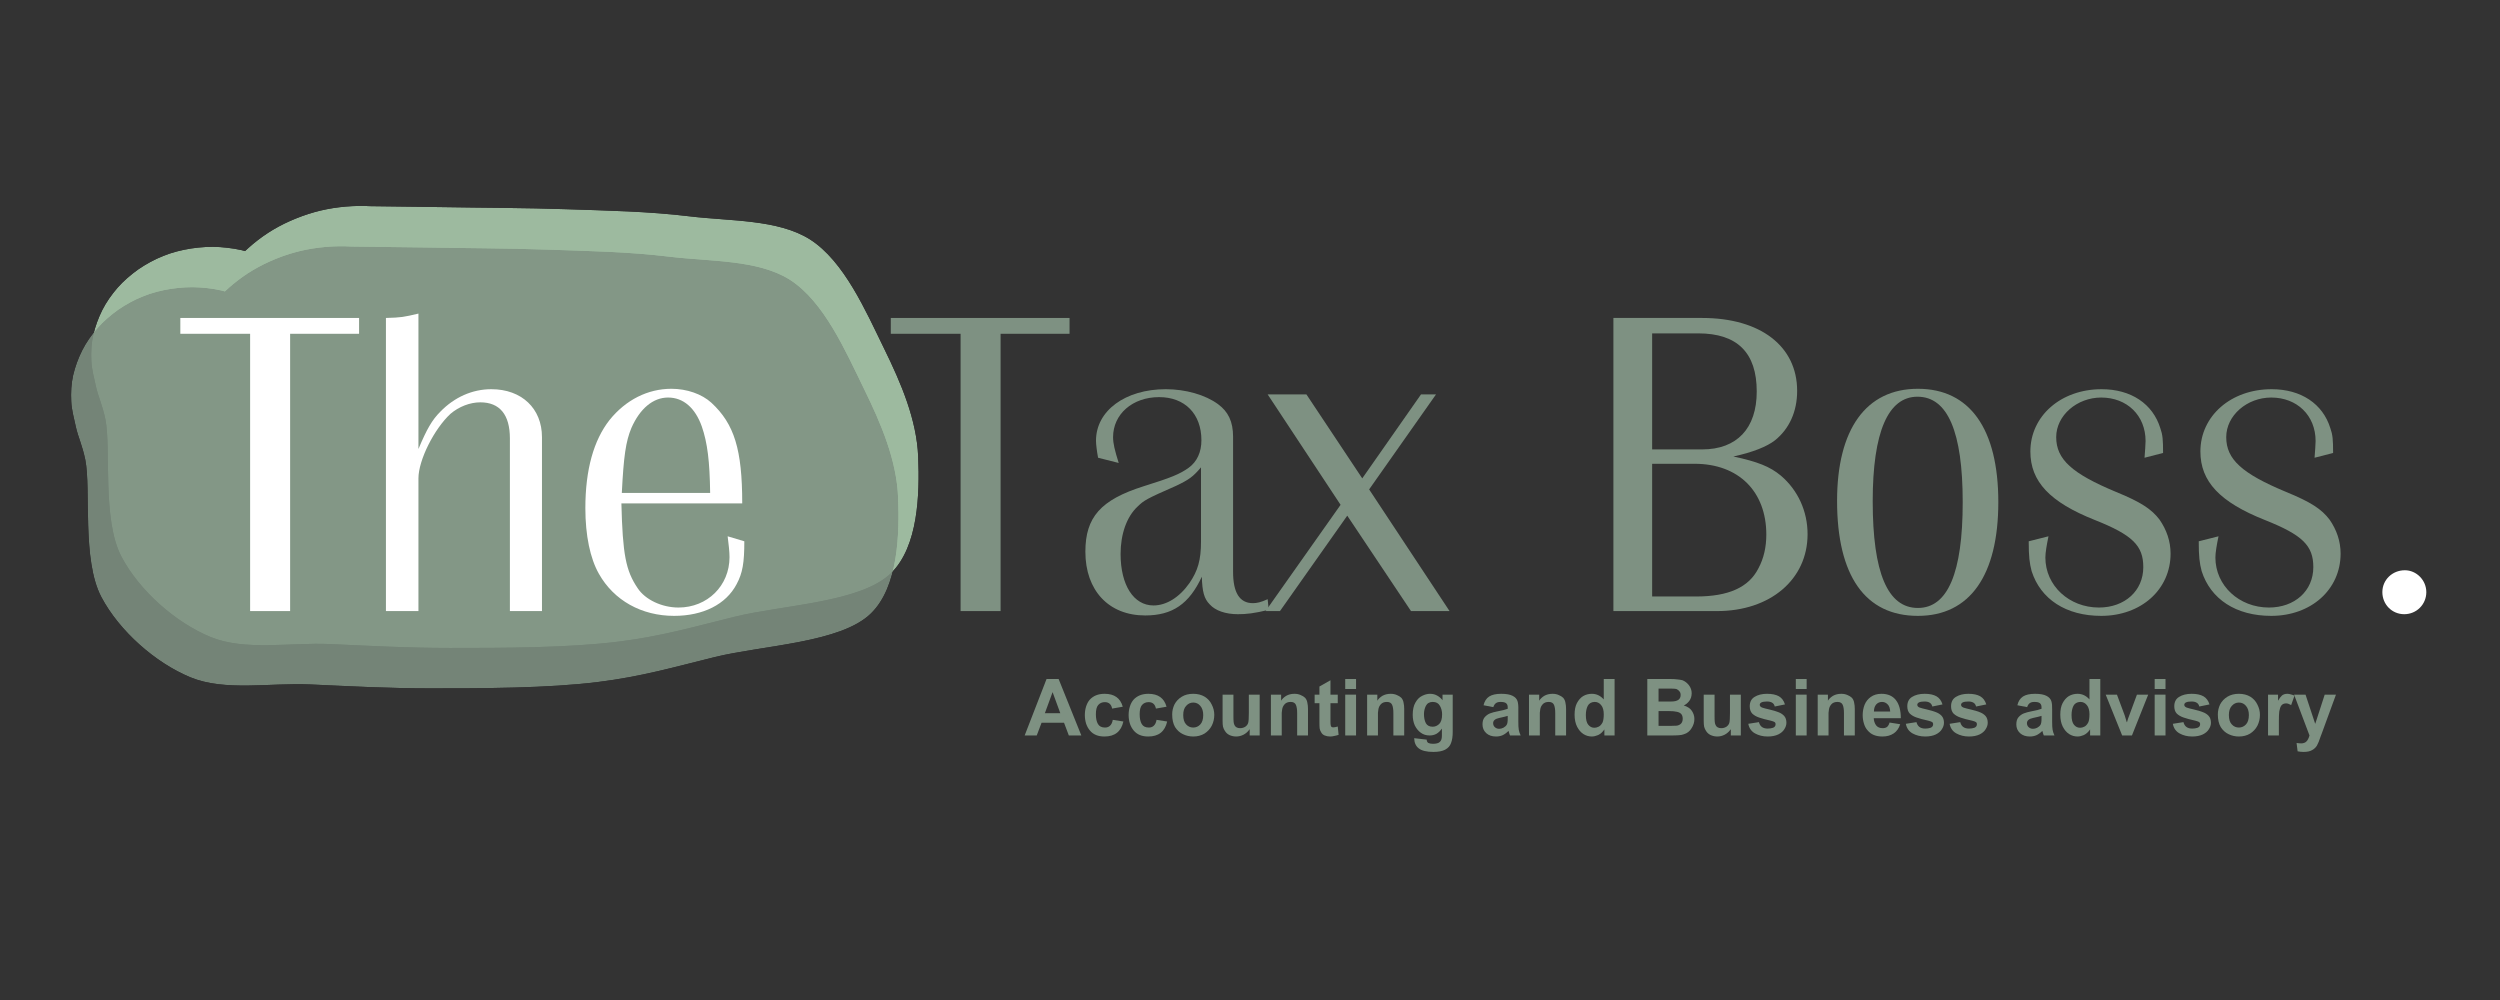 <svg xmlns="http://www.w3.org/2000/svg" xmlns:xlink="http://www.w3.org/1999/xlink" width="250" zoomAndPan="magnify" viewBox="0 0 187.5 75" height="100" preserveAspectRatio="xMidYMid meet" version="1.0"><rect x="0" y="0" width="187.5" height="75" fill="#333333" stroke="none"/><defs><filter x="0%" y="0%" width="100%" height="100%" id="7b57f5e5eb"><feColorMatrix values="0 0 0 0 1 0 0 0 0 1 0 0 0 0 1 0 0 0 1 0" color-interpolation-filters="sRGB"/></filter><g/><clipPath id="c16263f4dc"><path d="M 6.781 15.355 L 68.91 15.355 L 68.91 48.695 L 6.781 48.695 Z M 6.781 15.355 " clip-rule="nonzero"/></clipPath><clipPath id="90429eb135"><path d="M 24.512 24.316 C 25.918 28.617 27.797 34.348 26.738 34.957 C 25.684 35.57 18.848 31.191 19.113 30.34 C 19.375 29.492 25.215 30.051 28.324 29.941 C 31.551 29.836 34.953 29.891 38.152 29.652 C 41.262 29.41 44.281 28.906 47.305 28.535 C 50.266 28.164 55.871 26.945 56.074 27.449 C 56.281 27.953 51.027 30.102 48.508 31.59 C 45.867 33.152 43.52 35.727 40.645 36.629 C 37.828 37.504 33.926 36.949 31.434 37.027 C 29.703 37.082 28.469 37.188 27.062 37.082 C 25.742 37 24.453 36.867 23.25 36.496 C 22.047 36.125 20.844 35.57 19.848 34.879 C 18.82 34.188 17.879 33.285 17.176 32.332 C 16.473 31.375 15.914 30.262 15.562 29.148 C 15.211 28.031 15.066 26.812 15.125 25.672 C 15.184 24.531 15.504 23.309 15.973 22.246 C 16.441 21.188 17.148 20.125 17.969 19.25 C 18.789 18.371 19.816 17.578 20.902 16.992 C 21.988 16.41 23.277 15.93 24.512 15.691 C 25.742 15.453 27.09 15.375 28.352 15.508 C 29.613 15.641 30.934 15.957 32.078 16.438 C 33.254 16.914 34.367 17.602 35.305 18.398 C 36.215 19.195 37.035 20.176 37.621 21.188 C 38.211 22.195 38.648 23.363 38.855 24.504 C 39.059 25.645 39.059 26.863 38.855 28.004 C 38.648 29.148 38.211 30.312 37.621 31.324 C 37.035 32.332 36.215 33.312 35.277 34.109 C 34.367 34.906 33.223 35.594 32.078 36.074 C 30.934 36.551 29.613 36.867 28.352 37 C 27.09 37.133 25.742 37.055 24.512 36.816 C 23.277 36.578 21.988 36.098 20.902 35.516 C 19.816 34.934 18.789 34.137 17.969 33.262 C 17.148 32.383 16.441 31.324 15.973 30.262 C 15.504 29.199 15.184 27.98 15.125 26.84 C 15.066 25.695 15.211 24.477 15.562 23.363 C 15.914 22.246 16.473 21.133 17.176 20.176 C 17.879 19.223 18.82 18.348 19.848 17.656 C 20.844 16.965 22.047 16.383 23.25 16.012 C 24.453 15.641 27.062 15.453 27.062 15.453 C 27.062 15.453 31.051 15.508 33.34 15.535 C 36.098 15.586 39.441 15.586 42.492 15.691 C 45.574 15.797 48.652 15.852 51.703 16.223 C 54.754 16.594 58.332 16.438 60.738 17.949 C 63.32 19.594 64.934 23.336 66.312 26.148 C 67.602 28.773 68.746 31.48 68.863 34.242 C 68.98 37.082 68.863 40.98 66.84 42.973 C 64.582 45.203 58.715 45.359 55.078 46.262 C 51.969 47.031 49.59 47.723 46.395 48.121 C 42.609 48.598 37.621 48.598 33.75 48.598 C 30.496 48.598 27.738 48.438 24.746 48.305 C 21.754 48.172 18.379 48.836 15.797 47.777 C 13.156 46.688 10.457 44.301 9.109 41.75 C 7.645 38.965 8.348 33.684 7.906 31.457 C 7.672 30.34 7.379 29.785 7.203 29.016 C 7.055 28.324 6.879 27.715 6.852 27.078 C 6.82 26.414 6.852 25.75 6.996 25.113 C 7.145 24.477 7.379 23.84 7.672 23.254 C 7.965 22.672 8.375 22.09 8.816 21.582 C 9.258 21.078 9.812 20.602 10.371 20.203 C 10.957 19.805 11.574 19.461 12.25 19.195 C 12.895 18.93 13.629 18.746 14.332 18.637 C 15.035 18.531 15.797 18.48 16.5 18.531 C 17.234 18.586 17.969 18.691 18.645 18.902 C 19.316 19.09 19.992 19.383 20.609 19.727 C 21.227 20.07 21.812 20.496 22.309 20.973 C 22.809 21.449 23.277 21.98 23.629 22.539 C 24.012 23.098 24.512 24.344 24.512 24.344 " clip-rule="nonzero"/></clipPath><mask id="02a7f505fc"><g filter="url(#7b57f5e5eb)"><rect x="-18.75" width="225" fill="#000000" y="-7.5" height="90" fill-opacity="0.86"/></g></mask><clipPath id="ea6a9a635c"><path d="M 0.781 0.355 L 62.91 0.355 L 62.91 33.695 L 0.781 33.695 Z M 0.781 0.355 " clip-rule="nonzero"/></clipPath><clipPath id="87c685f1a9"><path d="M 18.512 9.316 C 19.918 13.617 21.797 19.348 20.738 19.957 C 19.684 20.57 12.848 16.191 13.113 15.34 C 13.375 14.492 19.215 15.051 22.324 14.941 C 25.551 14.836 28.953 14.891 32.152 14.652 C 35.262 14.41 38.281 13.906 41.305 13.535 C 44.266 13.164 49.871 11.945 50.074 12.449 C 50.281 12.953 45.027 15.102 42.508 16.59 C 39.867 18.152 37.52 20.727 34.645 21.629 C 31.828 22.504 27.926 21.949 25.434 22.027 C 23.703 22.082 22.469 22.188 21.062 22.082 C 19.742 22 18.453 21.867 17.25 21.496 C 16.047 21.125 14.844 20.57 13.848 19.879 C 12.82 19.188 11.879 18.285 11.176 17.332 C 10.473 16.375 9.914 15.262 9.562 14.148 C 9.211 13.031 9.066 11.812 9.125 10.672 C 9.184 9.531 9.504 8.309 9.973 7.246 C 10.441 6.188 11.148 5.125 11.969 4.25 C 12.789 3.371 13.816 2.578 14.902 1.992 C 15.988 1.41 17.277 0.93 18.512 0.691 C 19.742 0.453 21.09 0.375 22.352 0.508 C 23.613 0.641 24.934 0.957 26.078 1.438 C 27.254 1.914 28.367 2.602 29.305 3.398 C 30.215 4.195 31.035 5.176 31.621 6.188 C 32.211 7.195 32.648 8.363 32.855 9.504 C 33.059 10.645 33.059 11.863 32.855 13.004 C 32.648 14.148 32.211 15.312 31.621 16.324 C 31.035 17.332 30.215 18.312 29.277 19.109 C 28.367 19.906 27.223 20.594 26.078 21.074 C 24.934 21.551 23.613 21.867 22.352 22 C 21.09 22.133 19.742 22.055 18.512 21.816 C 17.277 21.578 15.988 21.098 14.902 20.516 C 13.816 19.934 12.789 19.137 11.969 18.262 C 11.148 17.383 10.441 16.324 9.973 15.262 C 9.504 14.199 9.184 12.98 9.125 11.84 C 9.066 10.695 9.211 9.477 9.562 8.363 C 9.914 7.246 10.473 6.133 11.176 5.176 C 11.879 4.223 12.82 3.348 13.848 2.656 C 14.844 1.965 16.047 1.383 17.25 1.012 C 18.453 0.641 21.062 0.453 21.062 0.453 C 21.062 0.453 25.051 0.508 27.34 0.535 C 30.098 0.586 33.441 0.586 36.492 0.691 C 39.574 0.797 42.652 0.852 45.703 1.223 C 48.754 1.594 52.332 1.438 54.738 2.949 C 57.32 4.594 58.934 8.336 60.312 11.148 C 61.602 13.773 62.746 16.48 62.863 19.242 C 62.98 22.082 62.863 25.98 60.84 27.973 C 58.582 30.203 52.715 30.359 49.078 31.262 C 45.969 32.031 43.59 32.723 40.395 33.121 C 36.609 33.598 31.621 33.598 27.75 33.598 C 24.496 33.598 21.738 33.438 18.746 33.305 C 15.754 33.172 12.379 33.836 9.797 32.777 C 7.156 31.688 4.457 29.301 3.109 26.75 C 1.645 23.965 2.348 18.684 1.906 16.457 C 1.672 15.34 1.379 14.785 1.203 14.016 C 1.055 13.324 0.879 12.715 0.852 12.078 C 0.82 11.414 0.852 10.75 0.996 10.113 C 1.145 9.477 1.379 8.84 1.672 8.254 C 1.965 7.672 2.375 7.09 2.816 6.582 C 3.258 6.078 3.812 5.602 4.371 5.203 C 4.957 4.805 5.574 4.461 6.25 4.195 C 6.895 3.93 7.629 3.746 8.332 3.637 C 9.035 3.531 9.797 3.48 10.5 3.531 C 11.234 3.586 11.969 3.691 12.645 3.902 C 13.316 4.09 13.992 4.383 14.609 4.727 C 15.227 5.07 15.812 5.496 16.309 5.973 C 16.809 6.449 17.277 6.98 17.629 7.539 C 18.012 8.098 18.512 9.344 18.512 9.344 " clip-rule="nonzero"/></clipPath><clipPath id="8f2f1d77bf"><rect x="0" width="63" y="0" height="34"/></clipPath><clipPath id="b7ead1a6d8"><path d="M 5.27 18.383 L 67.402 18.383 L 67.402 51.719 L 5.27 51.719 Z M 5.27 18.383 " clip-rule="nonzero"/></clipPath><clipPath id="11ac2c6854"><path d="M 23 27.344 C 24.41 31.641 26.289 37.375 25.23 37.984 C 24.176 38.594 17.34 34.215 17.605 33.367 C 17.867 32.516 23.707 33.074 26.816 32.969 C 30.043 32.863 33.445 32.914 36.641 32.676 C 39.754 32.438 42.773 31.934 45.797 31.562 C 48.758 31.191 54.359 29.969 54.566 30.473 C 54.77 30.977 49.52 33.129 46.996 34.613 C 44.359 36.18 42.012 38.754 39.137 39.656 C 36.32 40.531 32.418 39.973 29.926 40.055 C 28.195 40.105 26.961 40.211 25.555 40.105 C 24.234 40.027 22.941 39.895 21.742 39.523 C 20.539 39.152 19.336 38.594 18.336 37.902 C 17.312 37.215 16.371 36.312 15.668 35.355 C 14.965 34.402 14.406 33.285 14.055 32.172 C 13.703 31.059 13.555 29.836 13.613 28.695 C 13.672 27.555 13.996 26.332 14.465 25.273 C 14.934 24.211 15.641 23.148 16.461 22.273 C 17.281 21.398 18.309 20.602 19.395 20.02 C 20.48 19.434 21.77 18.957 23 18.719 C 24.234 18.48 25.582 18.398 26.844 18.531 C 28.105 18.664 29.426 18.984 30.57 19.461 C 31.742 19.938 32.859 20.629 33.797 21.426 C 34.707 22.223 35.527 23.203 36.113 24.211 C 36.703 25.219 37.141 26.387 37.348 27.527 C 37.551 28.668 37.551 29.891 37.348 31.031 C 37.141 32.172 36.703 33.34 36.113 34.348 C 35.527 35.355 34.707 36.34 33.77 37.133 C 32.859 37.93 31.715 38.621 30.57 39.098 C 29.426 39.574 28.105 39.895 26.844 40.027 C 25.582 40.16 24.234 40.078 23 39.84 C 21.77 39.602 20.48 39.125 19.395 38.539 C 18.309 37.957 17.281 37.16 16.461 36.285 C 15.641 35.41 14.934 34.348 14.465 33.285 C 13.996 32.227 13.672 31.004 13.613 29.863 C 13.555 28.723 13.703 27.5 14.055 26.387 C 14.406 25.273 14.965 24.156 15.668 23.203 C 16.371 22.246 17.312 21.371 18.336 20.68 C 19.336 19.992 20.539 19.406 21.742 19.035 C 22.941 18.664 25.555 18.48 25.555 18.48 C 25.555 18.48 29.543 18.531 31.832 18.559 C 34.59 18.613 37.934 18.613 40.984 18.719 C 44.062 18.824 47.145 18.879 50.195 19.25 C 53.246 19.621 56.824 19.461 59.23 20.973 C 61.812 22.617 63.426 26.359 64.805 29.172 C 66.094 31.801 67.238 34.508 67.355 37.266 C 67.473 40.105 67.355 44.008 65.332 45.996 C 63.074 48.227 57.207 48.387 53.57 49.289 C 50.461 50.059 48.082 50.746 44.887 51.145 C 41.102 51.625 36.113 51.625 32.242 51.625 C 28.984 51.625 26.23 51.465 23.238 51.332 C 20.246 51.199 16.871 51.863 14.289 50.801 C 11.648 49.711 8.949 47.324 7.602 44.777 C 6.133 41.992 6.84 36.711 6.398 34.48 C 6.164 33.367 5.871 32.809 5.695 32.039 C 5.547 31.348 5.371 30.738 5.344 30.102 C 5.312 29.438 5.344 28.773 5.488 28.137 C 5.637 27.5 5.871 26.863 6.164 26.281 C 6.457 25.695 6.867 25.113 7.309 24.609 C 7.746 24.105 8.305 23.629 8.863 23.23 C 9.449 22.832 10.066 22.484 10.738 22.223 C 11.387 21.957 12.117 21.77 12.824 21.664 C 13.527 21.559 14.289 21.504 14.992 21.559 C 15.727 21.609 16.461 21.715 17.137 21.93 C 17.809 22.113 18.484 22.406 19.102 22.75 C 19.715 23.098 20.305 23.52 20.801 24 C 21.301 24.477 21.77 25.008 22.121 25.562 C 22.504 26.121 23 27.367 23 27.367 " clip-rule="nonzero"/></clipPath><mask id="e77f93624a"><g filter="url(#7b57f5e5eb)"><rect x="-18.75" width="225" fill="#000000" y="-7.5" height="90" fill-opacity="0.86"/></g></mask><clipPath id="69f0f3b1a1"><path d="M 0.27 0.383 L 62.402 0.383 L 62.402 33.719 L 0.27 33.719 Z M 0.27 0.383 " clip-rule="nonzero"/></clipPath><clipPath id="e72956117a"><path d="M 18 9.344 C 19.41 13.641 21.289 19.375 20.23 19.984 C 19.176 20.594 12.34 16.215 12.605 15.367 C 12.867 14.516 18.707 15.074 21.816 14.969 C 25.043 14.863 28.445 14.914 31.641 14.676 C 34.754 14.438 37.773 13.934 40.797 13.562 C 43.758 13.191 49.359 11.969 49.566 12.473 C 49.77 12.977 44.52 15.129 41.996 16.613 C 39.359 18.18 37.012 20.754 34.137 21.656 C 31.32 22.531 27.418 21.973 24.926 22.055 C 23.195 22.105 21.961 22.211 20.555 22.105 C 19.234 22.027 17.941 21.895 16.742 21.523 C 15.539 21.152 14.336 20.594 13.336 19.902 C 12.312 19.215 11.371 18.312 10.668 17.355 C 9.965 16.402 9.406 15.285 9.055 14.172 C 8.703 13.059 8.555 11.836 8.613 10.695 C 8.672 9.555 8.996 8.332 9.465 7.273 C 9.934 6.211 10.641 5.148 11.461 4.273 C 12.281 3.398 13.309 2.602 14.395 2.02 C 15.48 1.434 16.77 0.957 18 0.719 C 19.234 0.48 20.582 0.398 21.844 0.531 C 23.105 0.664 24.426 0.984 25.57 1.461 C 26.742 1.938 27.859 2.629 28.797 3.426 C 29.707 4.223 30.527 5.203 31.113 6.211 C 31.703 7.219 32.141 8.387 32.348 9.527 C 32.551 10.668 32.551 11.891 32.348 13.031 C 32.141 14.172 31.703 15.34 31.113 16.348 C 30.527 17.355 29.707 18.34 28.77 19.133 C 27.859 19.93 26.715 20.621 25.57 21.098 C 24.426 21.574 23.105 21.895 21.844 22.027 C 20.582 22.16 19.234 22.078 18 21.84 C 16.77 21.602 15.48 21.125 14.395 20.539 C 13.309 19.957 12.281 19.16 11.461 18.285 C 10.641 17.41 9.934 16.348 9.465 15.285 C 8.996 14.227 8.672 13.004 8.613 11.863 C 8.555 10.723 8.703 9.5 9.055 8.387 C 9.406 7.273 9.965 6.156 10.668 5.203 C 11.371 4.246 12.312 3.371 13.336 2.68 C 14.336 1.992 15.539 1.406 16.742 1.035 C 17.941 0.664 20.555 0.48 20.555 0.48 C 20.555 0.48 24.543 0.531 26.832 0.559 C 29.59 0.613 32.934 0.613 35.984 0.719 C 39.062 0.824 42.145 0.879 45.195 1.25 C 48.246 1.621 51.824 1.461 54.23 2.973 C 56.812 4.617 58.426 8.359 59.805 11.172 C 61.094 13.801 62.238 16.508 62.355 19.266 C 62.473 22.105 62.355 26.008 60.332 27.996 C 58.074 30.227 52.207 30.387 48.57 31.289 C 45.461 32.059 43.082 32.746 39.887 33.145 C 36.102 33.625 31.113 33.625 27.242 33.625 C 23.984 33.625 21.23 33.465 18.238 33.332 C 15.246 33.199 11.871 33.863 9.289 32.801 C 6.648 31.711 3.949 29.324 2.602 26.777 C 1.133 23.992 1.84 18.711 1.398 16.48 C 1.164 15.367 0.871 14.809 0.695 14.039 C 0.547 13.348 0.371 12.738 0.344 12.102 C 0.312 11.438 0.344 10.773 0.488 10.137 C 0.637 9.5 0.871 8.863 1.164 8.281 C 1.457 7.695 1.867 7.113 2.309 6.609 C 2.746 6.105 3.305 5.629 3.863 5.23 C 4.449 4.832 5.066 4.484 5.738 4.223 C 6.387 3.957 7.117 3.77 7.824 3.664 C 8.527 3.559 9.289 3.504 9.992 3.559 C 10.727 3.609 11.461 3.715 12.137 3.93 C 12.809 4.113 13.484 4.406 14.102 4.75 C 14.715 5.098 15.305 5.52 15.801 6 C 16.301 6.477 16.77 7.008 17.121 7.562 C 17.504 8.121 18 9.367 18 9.367 " clip-rule="nonzero"/></clipPath><clipPath id="40113843f3"><rect x="0" width="63" y="0" height="34"/></clipPath></defs><g clip-path="url(#c16263f4dc)"><g clip-path="url(#90429eb135)"><g mask="url(#02a7f505fc)"><g transform="matrix(1, 0, 0, 1, 6, 15)"><g clip-path="url(#8f2f1d77bf)"><g clip-path="url(#ea6a9a635c)"><g clip-path="url(#87c685f1a9)"><rect x="-47.25" width="270" fill="#aed0b0" height="108" y="-31.5" fill-opacity="1"/></g></g></g></g></g></g></g><g clip-path="url(#b7ead1a6d8)"><g clip-path="url(#11ac2c6854)"><g mask="url(#e77f93624a)"><g transform="matrix(1, 0, 0, 1, 5, 18)"><g clip-path="url(#40113843f3)"><g clip-path="url(#69f0f3b1a1)"><g clip-path="url(#e72956117a)"><rect x="-46.25" width="270" fill="#7e9182" height="108" y="-34.5" fill-opacity="1"/></g></g></g></g></g></g></g><g fill="#ffffff" fill-opacity="1"><g transform="translate(13.556, 45.831)"><g><path d="M 13.375 -21.984 L -0.031 -21.984 L -0.031 -20.797 L 5.203 -20.797 L 5.203 0 L 8.203 0 L 8.203 -20.797 L 13.375 -20.797 Z M 13.375 -21.984 "/></g></g></g><g fill="#ffffff" fill-opacity="1"><g transform="translate(26.867, 45.831)"><g><path d="M 2.078 0 L 4.516 0 L 4.516 -9.953 C 4.516 -11.328 5.703 -13.672 6.922 -14.797 C 7.547 -15.328 8.375 -15.656 9.156 -15.656 C 10.609 -15.656 11.375 -14.734 11.375 -12.953 L 11.375 0 L 13.781 0 L 13.781 -13.047 C 13.781 -15.188 12.266 -16.641 9.984 -16.641 C 8.562 -16.641 7.219 -16.047 6.156 -14.953 C 5.531 -14.328 5.141 -13.641 4.516 -12.156 L 4.516 -22.312 C 3.391 -22.047 3.234 -22.016 2.078 -21.984 Z M 2.078 0 "/></g></g></g><g fill="#ffffff" fill-opacity="1"><g transform="translate(42.683, 45.831)"><g><path d="M 11.891 -5.609 C 11.969 -5.016 12.031 -4.422 12.031 -4.047 C 12.031 -1.906 10.375 -0.266 8.203 -0.266 C 6.953 -0.266 5.703 -0.859 5.141 -1.719 C 4.25 -3.031 4.016 -4.25 3.922 -8.078 L 12.984 -8.078 C 12.984 -12.125 12.391 -14.031 10.672 -15.625 C 9.953 -16.281 8.828 -16.672 7.672 -16.672 C 5.906 -16.672 4.25 -15.844 3.031 -14.328 C 1.844 -12.812 1.219 -10.609 1.219 -7.719 C 1.219 -5.672 1.578 -3.953 2.234 -2.797 C 3.359 -0.797 5.438 0.359 7.875 0.359 C 10.047 0.359 11.766 -0.5 12.562 -2.016 C 13.016 -2.859 13.141 -3.625 13.141 -5.234 Z M 3.953 -8.859 C 4.094 -11.625 4.25 -12.719 4.672 -13.734 C 5.312 -15.188 6.297 -16.016 7.422 -16.016 C 8.562 -16.016 9.453 -15.25 9.953 -13.844 C 10.375 -12.625 10.547 -11.234 10.578 -8.859 Z M 3.953 -8.859 "/></g></g></g><g fill="#ffffff" fill-opacity="1"><g transform="translate(56.95, 45.831)"><g/></g></g><g fill="#7e9182" fill-opacity="1"><g transform="translate(66.841, 45.831)"><g><path d="M 13.375 -21.984 L -0.031 -21.984 L -0.031 -20.797 L 5.203 -20.797 L 5.203 0 L 8.203 0 L 8.203 -20.797 L 13.375 -20.797 Z M 13.375 -21.984 "/></g></g></g><g fill="#7e9182" fill-opacity="1"><g transform="translate(80.153, 45.831)"><g><path d="M 14.922 -0.891 C 14.406 -0.656 14.109 -0.594 13.812 -0.594 C 12.812 -0.594 12.328 -1.391 12.328 -2.938 L 12.328 -13.078 C 12.328 -14.203 11.969 -14.953 11.203 -15.516 C 10.25 -16.219 8.766 -16.641 7.281 -16.641 C 4.25 -16.641 2.047 -15.031 2.047 -12.781 C 2.047 -12.516 2.109 -12 2.203 -11.5 L 3.75 -11.109 C 3.453 -12.062 3.328 -12.562 3.328 -13.047 C 3.328 -14.766 4.781 -16.047 6.781 -16.047 C 8.703 -16.047 9.953 -14.797 9.953 -12.812 C 9.953 -11.922 9.625 -11.203 9 -10.75 C 8.344 -10.281 7.719 -10.016 5.609 -9.359 C 2.406 -8.344 1.25 -7.047 1.25 -4.453 C 1.25 -1.547 3 0.328 5.734 0.328 C 7.781 0.328 9.031 -0.531 9.984 -2.578 C 10.016 -1.453 10.156 -0.922 10.578 -0.5 C 11 -0.031 11.766 0.234 12.688 0.234 C 13.344 0.234 13.906 0.172 15 -0.094 Z M 9.922 -5.203 C 9.922 -3.828 9.688 -3.031 9.062 -2.109 C 8.297 -1.016 7.312 -0.422 6.359 -0.422 C 4.875 -0.422 3.891 -1.938 3.891 -4.281 C 3.891 -5.766 4.344 -7.078 5.172 -7.844 C 5.641 -8.297 5.797 -8.406 8.047 -9.391 C 9.031 -9.859 9.328 -10.078 9.922 -10.781 Z M 9.922 -5.203 "/></g></g></g><g fill="#7e9182" fill-opacity="1"><g transform="translate(94.716, 45.831)"><g><path d="M 12.984 -16.25 L 11.859 -16.25 L 7.453 -9.953 L 3.266 -16.25 L 0.359 -16.25 L 5.828 -7.969 L 0.203 0 L 1.281 0 L 6.328 -7.156 L 11.109 0 L 14 0 L 7.969 -9.125 Z M 12.984 -16.25 "/></g></g></g><g fill="#7e9182" fill-opacity="1"><g transform="translate(108.917, 45.831)"><g/></g></g><g fill="#7e9182" fill-opacity="1"><g transform="translate(118.802, 45.831)"><g><path d="M 2.203 0 L 9.984 0 C 13.969 0 16.766 -2.375 16.766 -5.766 C 16.766 -7.484 16.047 -9.062 14.766 -10.156 C 13.938 -10.844 13.016 -11.203 11.203 -11.594 C 12.688 -11.922 13.703 -12.328 14.328 -12.812 C 15.391 -13.672 15.984 -14.953 15.984 -16.516 C 15.984 -19.875 13.219 -21.984 8.859 -21.984 L 2.203 -21.984 Z M 5.109 -1.094 L 5.109 -11.047 L 8.297 -11.047 C 11.594 -11.047 13.672 -8.969 13.672 -5.734 C 13.672 -4.812 13.484 -3.953 13.078 -3.203 C 12.359 -1.781 10.844 -1.094 8.406 -1.094 Z M 5.109 -12.125 L 5.109 -20.828 L 8.562 -20.828 C 11.5 -20.828 12.953 -19.375 12.953 -16.469 C 12.953 -13.703 11.469 -12.125 8.859 -12.125 Z M 5.109 -12.125 "/></g></g></g><g fill="#7e9182" fill-opacity="1"><g transform="translate(136.562, 45.831)"><g><path d="M 7.281 -16.672 C 3.391 -16.672 1.219 -13.641 1.219 -8.266 C 1.219 -2.641 3.328 0.359 7.281 0.359 C 11.172 0.359 13.312 -2.672 13.312 -8.172 C 13.312 -13.672 11.172 -16.672 7.281 -16.672 Z M 7.25 -16.078 C 9.516 -16.078 10.641 -13.438 10.641 -8.172 C 10.641 -2.859 9.516 -0.234 7.281 -0.234 C 5.016 -0.234 3.891 -2.859 3.891 -8.234 C 3.891 -13.438 5.047 -16.078 7.25 -16.078 Z M 7.25 -16.078 "/></g></g></g><g fill="#7e9182" fill-opacity="1"><g transform="translate(151.059, 45.831)"><g><path d="M 11.172 -11.859 C 11.172 -12.859 11.141 -13.219 10.969 -13.703 C 10.406 -15.547 8.766 -16.641 6.562 -16.641 C 3.5 -16.641 1.219 -14.625 1.219 -11.969 C 1.219 -9.719 2.672 -8.172 6.062 -6.828 C 8.891 -5.703 9.688 -4.906 9.688 -3.297 C 9.688 -1.516 8.297 -0.266 6.359 -0.266 C 4.125 -0.266 2.344 -1.906 2.344 -4.016 C 2.344 -4.375 2.438 -4.938 2.578 -5.609 L 1.094 -5.234 C 1.094 -4.094 1.156 -3.594 1.312 -3 C 1.984 -0.891 3.891 0.359 6.531 0.359 C 9.516 0.359 11.734 -1.609 11.734 -4.312 C 11.734 -5.234 11.438 -6.094 10.906 -6.859 C 10.312 -7.641 9.516 -8.172 7.641 -8.938 C 4.344 -10.312 3.156 -11.375 3.156 -13.047 C 3.156 -14.672 4.719 -16.016 6.531 -16.016 C 8.469 -16.016 9.859 -14.672 9.859 -12.75 C 9.859 -12.453 9.812 -11.969 9.781 -11.5 Z M 11.172 -11.859 "/></g></g></g><g fill="#7e9182" fill-opacity="1"><g transform="translate(163.811, 45.831)"><g><path d="M 11.172 -11.859 C 11.172 -12.859 11.141 -13.219 10.969 -13.703 C 10.406 -15.547 8.766 -16.641 6.562 -16.641 C 3.5 -16.641 1.219 -14.625 1.219 -11.969 C 1.219 -9.719 2.672 -8.172 6.062 -6.828 C 8.891 -5.703 9.688 -4.906 9.688 -3.297 C 9.688 -1.516 8.297 -0.266 6.359 -0.266 C 4.125 -0.266 2.344 -1.906 2.344 -4.016 C 2.344 -4.375 2.438 -4.938 2.578 -5.609 L 1.094 -5.234 C 1.094 -4.094 1.156 -3.594 1.312 -3 C 1.984 -0.891 3.891 0.359 6.531 0.359 C 9.516 0.359 11.734 -1.609 11.734 -4.312 C 11.734 -5.234 11.438 -6.094 10.906 -6.859 C 10.312 -7.641 9.516 -8.172 7.641 -8.938 C 4.344 -10.312 3.156 -11.375 3.156 -13.047 C 3.156 -14.672 4.719 -16.016 6.531 -16.016 C 8.469 -16.016 9.859 -14.672 9.859 -12.75 C 9.859 -12.453 9.812 -11.969 9.781 -11.5 Z M 11.172 -11.859 "/></g></g></g><g fill="#ffffff" fill-opacity="1"><g transform="translate(176.568, 45.831)"><g><path d="M 3.797 -3.062 C 2.859 -3.062 2.109 -2.344 2.109 -1.422 C 2.109 -0.5 2.828 0.234 3.75 0.234 C 4.672 0.234 5.406 -0.5 5.406 -1.422 C 5.406 -2.312 4.672 -3.062 3.797 -3.062 Z M 3.797 -3.062 "/></g></g></g><g fill="#7e9182" fill-opacity="1"><g transform="translate(76.85, 55.16)"><g><path d="M 4.25 0 L 3.312 0 L 2.953 -0.953 L 1.266 -0.953 L 0.906 0 L 0 0 L 1.641 -4.234 L 2.547 -4.234 Z M 1.516 -1.672 L 2.672 -1.672 L 2.094 -3.25 Z M 1.516 -1.672 "/></g></g></g><g fill="#7e9182" fill-opacity="1"><g transform="translate(81.113, 55.16)"><g><path d="M 0.609 -2.672 C 0.879 -2.973 1.254 -3.125 1.734 -3.125 C 2.461 -3.125 2.914 -2.801 3.094 -2.156 L 2.297 -2.016 C 2.234 -2.336 2.051 -2.5 1.75 -2.5 C 1.539 -2.5 1.375 -2.426 1.25 -2.281 C 1.133 -2.145 1.078 -1.914 1.078 -1.594 C 1.078 -1.281 1.129 -1.035 1.234 -0.859 C 1.336 -0.68 1.516 -0.594 1.766 -0.594 C 1.922 -0.594 2.047 -0.641 2.141 -0.734 C 2.242 -0.828 2.312 -0.973 2.344 -1.172 L 3.141 -1.047 C 2.973 -0.297 2.5 0.078 1.719 0.078 C 1.25 0.078 0.891 -0.066 0.641 -0.359 C 0.516 -0.504 0.414 -0.68 0.344 -0.891 C 0.281 -1.098 0.25 -1.312 0.25 -1.531 C 0.25 -1.758 0.281 -1.973 0.344 -2.172 C 0.406 -2.367 0.492 -2.535 0.609 -2.672 Z M 0.609 -2.672 "/></g></g></g><g fill="#7e9182" fill-opacity="1"><g transform="translate(84.397, 55.16)"><g><path d="M 0.609 -2.672 C 0.879 -2.973 1.254 -3.125 1.734 -3.125 C 2.461 -3.125 2.914 -2.801 3.094 -2.156 L 2.297 -2.016 C 2.234 -2.336 2.051 -2.5 1.75 -2.5 C 1.539 -2.5 1.375 -2.426 1.25 -2.281 C 1.133 -2.145 1.078 -1.914 1.078 -1.594 C 1.078 -1.281 1.129 -1.035 1.234 -0.859 C 1.336 -0.68 1.516 -0.594 1.766 -0.594 C 1.922 -0.594 2.047 -0.641 2.141 -0.734 C 2.242 -0.828 2.312 -0.973 2.344 -1.172 L 3.141 -1.047 C 2.973 -0.297 2.5 0.078 1.719 0.078 C 1.25 0.078 0.891 -0.066 0.641 -0.359 C 0.516 -0.504 0.414 -0.68 0.344 -0.891 C 0.281 -1.098 0.25 -1.312 0.25 -1.531 C 0.25 -1.758 0.281 -1.973 0.344 -2.172 C 0.406 -2.367 0.492 -2.535 0.609 -2.672 Z M 0.609 -2.672 "/></g></g></g><g fill="#7e9182" fill-opacity="1"><g transform="translate(87.68, 55.16)"><g><path d="M 1.812 -3.125 C 2.145 -3.125 2.43 -3.051 2.672 -2.906 C 2.91 -2.758 3.086 -2.562 3.203 -2.312 C 3.328 -2.07 3.391 -1.816 3.391 -1.547 C 3.391 -1.254 3.328 -0.984 3.203 -0.734 C 3.078 -0.492 2.895 -0.297 2.656 -0.141 C 2.414 0.004 2.133 0.078 1.812 0.078 C 1.539 0.078 1.285 0.02 1.047 -0.094 C 0.805 -0.207 0.609 -0.383 0.453 -0.625 C 0.305 -0.875 0.234 -1.191 0.234 -1.578 C 0.234 -1.836 0.289 -2.086 0.406 -2.328 C 0.531 -2.566 0.711 -2.758 0.953 -2.906 C 1.191 -3.051 1.477 -3.125 1.812 -3.125 Z M 1.062 -1.531 C 1.062 -1.219 1.133 -0.984 1.281 -0.828 C 1.426 -0.672 1.602 -0.594 1.812 -0.594 C 2.02 -0.594 2.195 -0.672 2.344 -0.828 C 2.488 -0.984 2.562 -1.219 2.562 -1.531 C 2.562 -1.82 2.488 -2.051 2.344 -2.219 C 2.207 -2.383 2.031 -2.469 1.812 -2.469 C 1.602 -2.469 1.426 -2.383 1.281 -2.219 C 1.133 -2.062 1.062 -1.832 1.062 -1.531 Z M 1.062 -1.531 "/></g></g></g><g fill="#7e9182" fill-opacity="1"><g transform="translate(91.288, 55.16)"><g><path d="M 1.219 -1.484 C 1.219 -1.266 1.223 -1.109 1.234 -1.016 C 1.242 -0.922 1.266 -0.844 1.297 -0.781 C 1.328 -0.707 1.379 -0.648 1.453 -0.609 C 1.523 -0.566 1.613 -0.547 1.719 -0.547 C 1.863 -0.547 1.992 -0.582 2.109 -0.656 C 2.223 -0.738 2.297 -0.836 2.328 -0.953 C 2.359 -1.066 2.375 -1.312 2.375 -1.688 L 2.375 -3.062 L 3.188 -3.062 L 3.188 0 L 2.438 0 L 2.438 -0.453 L 2.422 -0.453 C 2.305 -0.285 2.16 -0.156 1.984 -0.062 C 1.805 0.031 1.617 0.078 1.422 0.078 C 1.242 0.078 1.078 0.039 0.922 -0.031 C 0.773 -0.102 0.66 -0.207 0.578 -0.344 C 0.516 -0.438 0.469 -0.539 0.438 -0.656 C 0.414 -0.77 0.406 -0.914 0.406 -1.094 L 0.406 -3.062 L 1.219 -3.062 Z M 1.219 -1.484 "/></g></g></g><g fill="#7e9182" fill-opacity="1"><g transform="translate(94.896, 55.16)"><g><path d="M 2.188 -3.125 C 2.363 -3.125 2.52 -3.094 2.656 -3.031 C 2.789 -2.977 2.898 -2.91 2.984 -2.828 C 3.078 -2.723 3.133 -2.598 3.156 -2.453 C 3.188 -2.316 3.203 -2.164 3.203 -2 L 3.203 0 L 2.391 0 L 2.391 -1.672 C 2.391 -1.953 2.359 -2.16 2.297 -2.297 C 2.234 -2.441 2.102 -2.516 1.906 -2.516 C 1.707 -2.516 1.555 -2.457 1.453 -2.344 C 1.348 -2.227 1.285 -2.098 1.266 -1.953 C 1.254 -1.859 1.242 -1.773 1.234 -1.703 C 1.234 -1.629 1.234 -1.547 1.234 -1.453 L 1.234 0 L 0.422 0 L 0.422 -3.062 L 1.188 -3.062 L 1.188 -2.609 C 1.27 -2.742 1.395 -2.863 1.562 -2.969 C 1.738 -3.07 1.945 -3.125 2.188 -3.125 Z M 2.188 -3.125 "/></g></g></g><g fill="#7e9182" fill-opacity="1"><g transform="translate(98.504, 55.16)"><g><path d="M 1.281 -3.062 L 1.828 -3.062 L 1.828 -2.422 L 1.281 -2.422 L 1.281 -1.062 C 1.281 -0.938 1.285 -0.844 1.297 -0.781 C 1.305 -0.719 1.328 -0.672 1.359 -0.641 C 1.391 -0.617 1.438 -0.609 1.5 -0.609 C 1.582 -0.609 1.691 -0.629 1.828 -0.672 L 1.891 -0.047 C 1.805 -0.016 1.707 0.008 1.594 0.031 C 1.477 0.062 1.367 0.078 1.266 0.078 C 1.109 0.078 0.969 0.051 0.844 0 C 0.727 -0.051 0.645 -0.125 0.594 -0.219 C 0.531 -0.312 0.488 -0.414 0.469 -0.531 C 0.457 -0.656 0.453 -0.812 0.453 -1 L 0.453 -2.422 L 0.094 -2.422 L 0.094 -3.062 L 0.453 -3.062 L 0.453 -3.672 L 1.281 -4.141 Z M 1.281 -3.062 "/></g></g></g><g fill="#7e9182" fill-opacity="1"><g transform="translate(100.47, 55.16)"><g><path d="M 1.234 -3.484 L 0.422 -3.484 L 0.422 -4.234 L 1.234 -4.234 Z M 1.234 0 L 0.422 0 L 0.422 -3.062 L 1.234 -3.062 Z M 1.234 0 "/></g></g></g><g fill="#7e9182" fill-opacity="1"><g transform="translate(102.112, 55.16)"><g><path d="M 2.188 -3.125 C 2.363 -3.125 2.52 -3.094 2.656 -3.031 C 2.789 -2.977 2.898 -2.91 2.984 -2.828 C 3.078 -2.723 3.133 -2.598 3.156 -2.453 C 3.188 -2.316 3.203 -2.164 3.203 -2 L 3.203 0 L 2.391 0 L 2.391 -1.672 C 2.391 -1.953 2.359 -2.16 2.297 -2.297 C 2.234 -2.441 2.102 -2.516 1.906 -2.516 C 1.707 -2.516 1.555 -2.457 1.453 -2.344 C 1.348 -2.227 1.285 -2.098 1.266 -1.953 C 1.254 -1.859 1.242 -1.773 1.234 -1.703 C 1.234 -1.629 1.234 -1.547 1.234 -1.453 L 1.234 0 L 0.422 0 L 0.422 -3.062 L 1.188 -3.062 L 1.188 -2.609 C 1.27 -2.742 1.395 -2.863 1.562 -2.969 C 1.738 -3.07 1.945 -3.125 2.188 -3.125 Z M 2.188 -3.125 "/></g></g></g><g fill="#7e9182" fill-opacity="1"><g transform="translate(105.72, 55.16)"><g><path d="M 1.531 -3.125 C 1.738 -3.125 1.922 -3.078 2.078 -2.984 C 2.234 -2.898 2.363 -2.785 2.469 -2.641 L 2.469 -3.062 L 3.234 -3.062 L 3.234 -0.266 C 3.234 0.078 3.191 0.352 3.109 0.562 C 3.035 0.781 2.891 0.945 2.672 1.062 C 2.461 1.176 2.164 1.234 1.781 1.234 C 1.281 1.234 0.914 1.145 0.688 0.969 C 0.469 0.801 0.352 0.547 0.344 0.203 L 1.281 0.312 C 1.289 0.438 1.332 0.52 1.406 0.562 C 1.488 0.602 1.602 0.625 1.75 0.625 C 2 0.625 2.172 0.578 2.266 0.484 C 2.367 0.398 2.422 0.25 2.422 0.031 L 2.422 -0.5 L 2.406 -0.5 C 2.301 -0.344 2.172 -0.219 2.016 -0.125 C 1.859 -0.039 1.688 0 1.5 0 C 1.25 0 1.031 -0.066 0.844 -0.203 C 0.656 -0.336 0.504 -0.52 0.391 -0.75 C 0.285 -0.988 0.234 -1.254 0.234 -1.547 C 0.234 -1.93 0.301 -2.238 0.438 -2.469 C 0.57 -2.707 0.738 -2.875 0.938 -2.969 C 1.133 -3.07 1.332 -3.125 1.531 -3.125 Z M 1.078 -1.594 C 1.078 -1.332 1.125 -1.109 1.219 -0.922 C 1.32 -0.742 1.492 -0.656 1.734 -0.656 C 1.91 -0.656 2.07 -0.723 2.219 -0.859 C 2.363 -1.004 2.438 -1.242 2.438 -1.578 C 2.438 -1.828 2.379 -2.047 2.266 -2.234 C 2.16 -2.422 1.984 -2.516 1.734 -2.516 C 1.492 -2.516 1.32 -2.414 1.219 -2.219 C 1.125 -2.031 1.078 -1.82 1.078 -1.594 Z M 1.078 -1.594 "/></g></g></g><g fill="#7e9182" fill-opacity="1"><g transform="translate(109.327, 55.16)"><g/></g></g><g fill="#7e9182" fill-opacity="1"><g transform="translate(110.969, 55.16)"><g><path d="M 1.625 -3.125 C 2.008 -3.125 2.297 -3.07 2.484 -2.969 C 2.672 -2.875 2.789 -2.742 2.844 -2.578 C 2.895 -2.422 2.914 -2.207 2.906 -1.938 L 2.906 -1.047 C 2.906 -0.766 2.914 -0.562 2.938 -0.438 C 2.957 -0.312 3.004 -0.164 3.078 0 L 2.281 0 C 2.258 -0.039 2.223 -0.156 2.172 -0.344 C 2.023 -0.195 1.875 -0.086 1.719 -0.016 C 1.57 0.047 1.41 0.078 1.234 0.078 C 0.93 0.078 0.688 -0.004 0.5 -0.172 C 0.312 -0.348 0.219 -0.566 0.219 -0.828 C 0.219 -1.055 0.27 -1.234 0.375 -1.359 C 0.488 -1.492 0.625 -1.594 0.781 -1.656 C 0.945 -1.719 1.141 -1.77 1.359 -1.812 C 1.703 -1.875 1.953 -1.938 2.109 -2 L 2.109 -2.125 C 2.109 -2.258 2.066 -2.359 1.984 -2.422 C 1.91 -2.484 1.77 -2.516 1.562 -2.516 C 1.406 -2.516 1.285 -2.477 1.203 -2.406 C 1.129 -2.344 1.07 -2.25 1.031 -2.125 L 0.297 -2.266 C 0.367 -2.566 0.508 -2.785 0.719 -2.922 C 0.926 -3.055 1.227 -3.125 1.625 -3.125 Z M 1.609 -1.344 L 1.469 -1.312 C 1.164 -1.25 1.016 -1.117 1.016 -0.922 C 1.016 -0.805 1.055 -0.707 1.141 -0.625 C 1.234 -0.539 1.344 -0.5 1.469 -0.5 C 1.57 -0.5 1.676 -0.523 1.781 -0.578 C 1.895 -0.641 1.977 -0.711 2.031 -0.797 C 2.082 -0.879 2.109 -1.023 2.109 -1.234 L 2.109 -1.469 C 1.961 -1.426 1.797 -1.383 1.609 -1.344 Z M 1.609 -1.344 "/></g></g></g><g fill="#7e9182" fill-opacity="1"><g transform="translate(114.252, 55.16)"><g><path d="M 2.188 -3.125 C 2.363 -3.125 2.52 -3.094 2.656 -3.031 C 2.789 -2.977 2.898 -2.91 2.984 -2.828 C 3.078 -2.723 3.133 -2.598 3.156 -2.453 C 3.188 -2.316 3.203 -2.164 3.203 -2 L 3.203 0 L 2.391 0 L 2.391 -1.672 C 2.391 -1.953 2.359 -2.16 2.297 -2.297 C 2.234 -2.441 2.102 -2.516 1.906 -2.516 C 1.707 -2.516 1.555 -2.457 1.453 -2.344 C 1.348 -2.227 1.285 -2.098 1.266 -1.953 C 1.254 -1.859 1.242 -1.773 1.234 -1.703 C 1.234 -1.629 1.234 -1.547 1.234 -1.453 L 1.234 0 L 0.422 0 L 0.422 -3.062 L 1.188 -3.062 L 1.188 -2.609 C 1.27 -2.742 1.395 -2.863 1.562 -2.969 C 1.738 -3.07 1.945 -3.125 2.188 -3.125 Z M 2.188 -3.125 "/></g></g></g><g fill="#7e9182" fill-opacity="1"><g transform="translate(117.86, 55.16)"><g><path d="M 3.234 -4.234 L 3.234 0 L 2.469 0 L 2.469 -0.453 C 2.332 -0.254 2.176 -0.113 2 -0.031 C 1.832 0.039 1.676 0.078 1.531 0.078 C 1.301 0.078 1.086 0.016 0.891 -0.109 C 0.703 -0.234 0.547 -0.414 0.422 -0.656 C 0.297 -0.906 0.234 -1.207 0.234 -1.562 C 0.234 -1.906 0.289 -2.191 0.406 -2.422 C 0.531 -2.66 0.688 -2.836 0.875 -2.953 C 1.07 -3.066 1.289 -3.125 1.531 -3.125 C 1.875 -3.125 2.172 -2.984 2.422 -2.703 L 2.422 -4.234 Z M 1.078 -1.531 C 1.078 -1.188 1.141 -0.941 1.266 -0.797 C 1.391 -0.648 1.539 -0.578 1.719 -0.578 C 1.82 -0.578 1.926 -0.602 2.031 -0.656 C 2.145 -0.707 2.242 -0.812 2.328 -0.969 C 2.391 -1.102 2.422 -1.312 2.422 -1.594 C 2.422 -1.883 2.359 -2.109 2.234 -2.266 C 2.109 -2.43 1.945 -2.516 1.75 -2.516 L 1.719 -2.516 C 1.488 -2.504 1.32 -2.406 1.219 -2.219 C 1.125 -2.031 1.078 -1.801 1.078 -1.531 Z M 1.078 -1.531 "/></g></g></g><g fill="#7e9182" fill-opacity="1"><g transform="translate(121.468, 55.16)"><g/></g></g><g fill="#7e9182" fill-opacity="1"><g transform="translate(123.11, 55.16)"><g><path d="M 3.078 -4.141 C 3.266 -4.066 3.426 -3.941 3.562 -3.766 C 3.695 -3.586 3.766 -3.391 3.766 -3.172 C 3.766 -2.941 3.703 -2.742 3.578 -2.578 C 3.453 -2.422 3.316 -2.312 3.172 -2.25 C 3.453 -2.164 3.656 -2.031 3.781 -1.844 C 3.906 -1.656 3.969 -1.453 3.969 -1.234 C 3.969 -0.984 3.895 -0.75 3.75 -0.531 C 3.613 -0.312 3.426 -0.164 3.188 -0.094 C 3.082 -0.051 2.945 -0.023 2.781 -0.016 C 2.625 -0.004 2.43 0 2.203 0 L 0.438 0 L 0.438 -4.234 L 2.203 -4.234 C 2.398 -4.234 2.566 -4.223 2.703 -4.203 C 2.836 -4.191 2.961 -4.172 3.078 -4.141 Z M 2.938 -3.031 C 2.938 -3.145 2.91 -3.234 2.859 -3.297 C 2.805 -3.367 2.738 -3.426 2.656 -3.469 C 2.582 -3.5 2.438 -3.516 2.219 -3.516 L 1.281 -3.516 L 1.281 -2.547 L 2.234 -2.547 C 2.703 -2.547 2.938 -2.707 2.938 -3.031 Z M 2.641 -0.734 C 2.773 -0.754 2.883 -0.805 2.969 -0.891 C 3.051 -0.984 3.094 -1.102 3.094 -1.25 C 3.094 -1.414 3.051 -1.539 2.969 -1.625 C 2.883 -1.707 2.77 -1.758 2.625 -1.781 C 2.488 -1.812 2.312 -1.828 2.094 -1.828 L 1.281 -1.828 L 1.281 -0.719 L 2.172 -0.719 C 2.367 -0.719 2.523 -0.723 2.641 -0.734 Z M 2.641 -0.734 "/></g></g></g><g fill="#7e9182" fill-opacity="1"><g transform="translate(127.373, 55.16)"><g><path d="M 1.219 -1.484 C 1.219 -1.266 1.223 -1.109 1.234 -1.016 C 1.242 -0.922 1.266 -0.844 1.297 -0.781 C 1.328 -0.707 1.379 -0.648 1.453 -0.609 C 1.523 -0.566 1.613 -0.547 1.719 -0.547 C 1.863 -0.547 1.992 -0.582 2.109 -0.656 C 2.223 -0.738 2.297 -0.836 2.328 -0.953 C 2.359 -1.066 2.375 -1.312 2.375 -1.688 L 2.375 -3.062 L 3.188 -3.062 L 3.188 0 L 2.438 0 L 2.438 -0.453 L 2.422 -0.453 C 2.305 -0.285 2.16 -0.156 1.984 -0.062 C 1.805 0.031 1.617 0.078 1.422 0.078 C 1.242 0.078 1.078 0.039 0.922 -0.031 C 0.773 -0.102 0.66 -0.207 0.578 -0.344 C 0.516 -0.438 0.469 -0.539 0.438 -0.656 C 0.414 -0.77 0.406 -0.914 0.406 -1.094 L 0.406 -3.062 L 1.219 -3.062 Z M 1.219 -1.484 "/></g></g></g><g fill="#7e9182" fill-opacity="1"><g transform="translate(130.981, 55.16)"><g><path d="M 1.547 -3.125 C 1.922 -3.125 2.219 -3.062 2.438 -2.938 C 2.656 -2.812 2.805 -2.609 2.891 -2.328 L 2.125 -2.172 C 2.094 -2.305 2.031 -2.398 1.938 -2.453 C 1.844 -2.516 1.711 -2.547 1.547 -2.547 C 1.18 -2.547 1 -2.461 1 -2.297 C 1 -2.211 1.055 -2.145 1.172 -2.094 C 1.297 -2.051 1.473 -2.004 1.703 -1.953 C 1.984 -1.891 2.211 -1.82 2.391 -1.75 C 2.566 -1.688 2.711 -1.594 2.828 -1.469 C 2.941 -1.344 3 -1.172 3 -0.953 C 3 -0.785 2.945 -0.625 2.844 -0.469 C 2.75 -0.312 2.598 -0.18 2.391 -0.078 C 2.18 0.023 1.914 0.078 1.594 0.078 C 1.238 0.078 0.922 0 0.641 -0.156 C 0.367 -0.312 0.203 -0.551 0.141 -0.875 L 0.938 -1 C 1.02 -0.676 1.238 -0.516 1.594 -0.516 C 1.738 -0.516 1.875 -0.535 2 -0.578 C 2.125 -0.629 2.188 -0.719 2.188 -0.844 C 2.188 -0.926 2.156 -0.984 2.094 -1.016 C 2.039 -1.047 1.953 -1.078 1.828 -1.109 C 1.453 -1.191 1.16 -1.27 0.953 -1.344 C 0.742 -1.414 0.57 -1.516 0.438 -1.641 C 0.312 -1.773 0.25 -1.957 0.25 -2.188 C 0.25 -2.508 0.367 -2.742 0.609 -2.891 C 0.859 -3.047 1.172 -3.125 1.547 -3.125 Z M 1.547 -3.125 "/></g></g></g><g fill="#7e9182" fill-opacity="1"><g transform="translate(134.264, 55.16)"><g><path d="M 1.234 -3.484 L 0.422 -3.484 L 0.422 -4.234 L 1.234 -4.234 Z M 1.234 0 L 0.422 0 L 0.422 -3.062 L 1.234 -3.062 Z M 1.234 0 "/></g></g></g><g fill="#7e9182" fill-opacity="1"><g transform="translate(135.906, 55.16)"><g><path d="M 2.188 -3.125 C 2.363 -3.125 2.52 -3.094 2.656 -3.031 C 2.789 -2.977 2.898 -2.91 2.984 -2.828 C 3.078 -2.723 3.133 -2.598 3.156 -2.453 C 3.188 -2.316 3.203 -2.164 3.203 -2 L 3.203 0 L 2.391 0 L 2.391 -1.672 C 2.391 -1.953 2.359 -2.16 2.297 -2.297 C 2.234 -2.441 2.102 -2.516 1.906 -2.516 C 1.707 -2.516 1.555 -2.457 1.453 -2.344 C 1.348 -2.227 1.285 -2.098 1.266 -1.953 C 1.254 -1.859 1.242 -1.773 1.234 -1.703 C 1.234 -1.629 1.234 -1.547 1.234 -1.453 L 1.234 0 L 0.422 0 L 0.422 -3.062 L 1.188 -3.062 L 1.188 -2.609 C 1.27 -2.742 1.395 -2.863 1.562 -2.969 C 1.738 -3.07 1.945 -3.125 2.188 -3.125 Z M 2.188 -3.125 "/></g></g></g><g fill="#7e9182" fill-opacity="1"><g transform="translate(139.514, 55.16)"><g><path d="M 1.594 -3.125 C 2.082 -3.125 2.445 -2.961 2.688 -2.641 C 2.926 -2.328 3.047 -1.879 3.047 -1.297 L 1.016 -1.297 C 1.023 -1.098 1.082 -0.922 1.188 -0.766 C 1.301 -0.617 1.469 -0.547 1.688 -0.547 C 1.82 -0.547 1.93 -0.578 2.016 -0.641 C 2.098 -0.711 2.16 -0.82 2.203 -0.969 L 3 -0.844 C 2.906 -0.539 2.742 -0.312 2.516 -0.156 C 2.285 0 2.004 0.078 1.672 0.078 C 1.18 0.078 0.812 -0.07 0.562 -0.375 C 0.438 -0.508 0.344 -0.68 0.281 -0.891 C 0.219 -1.098 0.188 -1.305 0.188 -1.516 C 0.188 -1.797 0.234 -2.055 0.328 -2.297 C 0.43 -2.547 0.586 -2.742 0.797 -2.891 C 1.016 -3.047 1.281 -3.125 1.594 -3.125 Z M 1.031 -1.797 L 2.25 -1.797 C 2.238 -2.047 2.172 -2.227 2.047 -2.344 C 1.93 -2.457 1.797 -2.516 1.641 -2.516 C 1.453 -2.516 1.301 -2.445 1.188 -2.312 C 1.082 -2.176 1.031 -2.004 1.031 -1.797 Z M 1.031 -1.797 "/></g></g></g><g fill="#7e9182" fill-opacity="1"><g transform="translate(142.797, 55.16)"><g><path d="M 1.547 -3.125 C 1.922 -3.125 2.219 -3.062 2.438 -2.938 C 2.656 -2.812 2.805 -2.609 2.891 -2.328 L 2.125 -2.172 C 2.094 -2.305 2.031 -2.398 1.938 -2.453 C 1.844 -2.516 1.711 -2.547 1.547 -2.547 C 1.18 -2.547 1 -2.461 1 -2.297 C 1 -2.211 1.055 -2.145 1.172 -2.094 C 1.297 -2.051 1.473 -2.004 1.703 -1.953 C 1.984 -1.891 2.211 -1.82 2.391 -1.75 C 2.566 -1.688 2.711 -1.594 2.828 -1.469 C 2.941 -1.344 3 -1.172 3 -0.953 C 3 -0.785 2.945 -0.625 2.844 -0.469 C 2.75 -0.312 2.598 -0.18 2.391 -0.078 C 2.18 0.023 1.914 0.078 1.594 0.078 C 1.238 0.078 0.922 0 0.641 -0.156 C 0.367 -0.312 0.203 -0.551 0.141 -0.875 L 0.938 -1 C 1.02 -0.676 1.238 -0.516 1.594 -0.516 C 1.738 -0.516 1.875 -0.535 2 -0.578 C 2.125 -0.629 2.188 -0.719 2.188 -0.844 C 2.188 -0.926 2.156 -0.984 2.094 -1.016 C 2.039 -1.047 1.953 -1.078 1.828 -1.109 C 1.453 -1.191 1.16 -1.27 0.953 -1.344 C 0.742 -1.414 0.57 -1.516 0.438 -1.641 C 0.312 -1.773 0.25 -1.957 0.25 -2.188 C 0.25 -2.508 0.367 -2.742 0.609 -2.891 C 0.859 -3.047 1.172 -3.125 1.547 -3.125 Z M 1.547 -3.125 "/></g></g></g><g fill="#7e9182" fill-opacity="1"><g transform="translate(146.08, 55.16)"><g><path d="M 1.547 -3.125 C 1.922 -3.125 2.219 -3.062 2.438 -2.938 C 2.656 -2.812 2.805 -2.609 2.891 -2.328 L 2.125 -2.172 C 2.094 -2.305 2.031 -2.398 1.938 -2.453 C 1.844 -2.516 1.711 -2.547 1.547 -2.547 C 1.18 -2.547 1 -2.461 1 -2.297 C 1 -2.211 1.055 -2.145 1.172 -2.094 C 1.297 -2.051 1.473 -2.004 1.703 -1.953 C 1.984 -1.891 2.211 -1.82 2.391 -1.75 C 2.566 -1.688 2.711 -1.594 2.828 -1.469 C 2.941 -1.344 3 -1.172 3 -0.953 C 3 -0.785 2.945 -0.625 2.844 -0.469 C 2.75 -0.312 2.598 -0.18 2.391 -0.078 C 2.18 0.023 1.914 0.078 1.594 0.078 C 1.238 0.078 0.922 0 0.641 -0.156 C 0.367 -0.312 0.203 -0.551 0.141 -0.875 L 0.938 -1 C 1.02 -0.676 1.238 -0.516 1.594 -0.516 C 1.738 -0.516 1.875 -0.535 2 -0.578 C 2.125 -0.629 2.188 -0.719 2.188 -0.844 C 2.188 -0.926 2.156 -0.984 2.094 -1.016 C 2.039 -1.047 1.953 -1.078 1.828 -1.109 C 1.453 -1.191 1.16 -1.27 0.953 -1.344 C 0.742 -1.414 0.57 -1.516 0.438 -1.641 C 0.312 -1.773 0.25 -1.957 0.25 -2.188 C 0.25 -2.508 0.367 -2.742 0.609 -2.891 C 0.859 -3.047 1.172 -3.125 1.547 -3.125 Z M 1.547 -3.125 "/></g></g></g><g fill="#7e9182" fill-opacity="1"><g transform="translate(149.363, 55.16)"><g/></g></g><g fill="#7e9182" fill-opacity="1"><g transform="translate(151.005, 55.16)"><g><path d="M 1.625 -3.125 C 2.008 -3.125 2.297 -3.07 2.484 -2.969 C 2.672 -2.875 2.789 -2.742 2.844 -2.578 C 2.895 -2.422 2.914 -2.207 2.906 -1.938 L 2.906 -1.047 C 2.906 -0.766 2.914 -0.562 2.938 -0.438 C 2.957 -0.312 3.004 -0.164 3.078 0 L 2.281 0 C 2.258 -0.039 2.223 -0.156 2.172 -0.344 C 2.023 -0.195 1.875 -0.086 1.719 -0.016 C 1.57 0.047 1.41 0.078 1.234 0.078 C 0.93 0.078 0.688 -0.004 0.5 -0.172 C 0.312 -0.348 0.219 -0.566 0.219 -0.828 C 0.219 -1.055 0.27 -1.234 0.375 -1.359 C 0.488 -1.492 0.625 -1.594 0.781 -1.656 C 0.945 -1.719 1.141 -1.77 1.359 -1.812 C 1.703 -1.875 1.953 -1.938 2.109 -2 L 2.109 -2.125 C 2.109 -2.258 2.066 -2.359 1.984 -2.422 C 1.91 -2.484 1.77 -2.516 1.562 -2.516 C 1.406 -2.516 1.285 -2.477 1.203 -2.406 C 1.129 -2.344 1.07 -2.25 1.031 -2.125 L 0.297 -2.266 C 0.367 -2.566 0.508 -2.785 0.719 -2.922 C 0.926 -3.055 1.227 -3.125 1.625 -3.125 Z M 1.609 -1.344 L 1.469 -1.312 C 1.164 -1.25 1.016 -1.117 1.016 -0.922 C 1.016 -0.805 1.055 -0.707 1.141 -0.625 C 1.234 -0.539 1.344 -0.5 1.469 -0.5 C 1.57 -0.5 1.676 -0.523 1.781 -0.578 C 1.895 -0.641 1.977 -0.711 2.031 -0.797 C 2.082 -0.879 2.109 -1.023 2.109 -1.234 L 2.109 -1.469 C 1.961 -1.426 1.797 -1.383 1.609 -1.344 Z M 1.609 -1.344 "/></g></g></g><g fill="#7e9182" fill-opacity="1"><g transform="translate(154.288, 55.16)"><g><path d="M 3.234 -4.234 L 3.234 0 L 2.469 0 L 2.469 -0.453 C 2.332 -0.254 2.176 -0.113 2 -0.031 C 1.832 0.039 1.676 0.078 1.531 0.078 C 1.301 0.078 1.086 0.016 0.891 -0.109 C 0.703 -0.234 0.547 -0.414 0.422 -0.656 C 0.297 -0.906 0.234 -1.207 0.234 -1.562 C 0.234 -1.906 0.289 -2.191 0.406 -2.422 C 0.531 -2.66 0.688 -2.836 0.875 -2.953 C 1.07 -3.066 1.289 -3.125 1.531 -3.125 C 1.875 -3.125 2.172 -2.984 2.422 -2.703 L 2.422 -4.234 Z M 1.078 -1.531 C 1.078 -1.188 1.141 -0.941 1.266 -0.797 C 1.391 -0.648 1.539 -0.578 1.719 -0.578 C 1.82 -0.578 1.926 -0.602 2.031 -0.656 C 2.145 -0.707 2.242 -0.812 2.328 -0.969 C 2.391 -1.102 2.422 -1.312 2.422 -1.594 C 2.422 -1.883 2.359 -2.109 2.234 -2.266 C 2.109 -2.43 1.945 -2.516 1.75 -2.516 L 1.719 -2.516 C 1.488 -2.504 1.32 -2.406 1.219 -2.219 C 1.125 -2.031 1.078 -1.801 1.078 -1.531 Z M 1.078 -1.531 "/></g></g></g><g fill="#7e9182" fill-opacity="1"><g transform="translate(157.896, 55.16)"><g><path d="M 1.453 -1.516 L 1.562 -1.156 C 1.582 -1.07 1.602 -1.016 1.625 -0.984 C 1.688 -1.203 1.742 -1.375 1.797 -1.5 L 2.375 -3.062 L 3.219 -3.062 L 2 0 L 1.266 0 L 0.031 -3.062 L 0.875 -3.062 Z M 1.453 -1.516 "/></g></g></g><g fill="#7e9182" fill-opacity="1"><g transform="translate(161.179, 55.16)"><g><path d="M 1.234 -3.484 L 0.422 -3.484 L 0.422 -4.234 L 1.234 -4.234 Z M 1.234 0 L 0.422 0 L 0.422 -3.062 L 1.234 -3.062 Z M 1.234 0 "/></g></g></g><g fill="#7e9182" fill-opacity="1"><g transform="translate(162.821, 55.16)"><g><path d="M 1.547 -3.125 C 1.922 -3.125 2.219 -3.062 2.438 -2.938 C 2.656 -2.812 2.805 -2.609 2.891 -2.328 L 2.125 -2.172 C 2.094 -2.305 2.031 -2.398 1.938 -2.453 C 1.844 -2.516 1.711 -2.547 1.547 -2.547 C 1.18 -2.547 1 -2.461 1 -2.297 C 1 -2.211 1.055 -2.145 1.172 -2.094 C 1.297 -2.051 1.473 -2.004 1.703 -1.953 C 1.984 -1.891 2.211 -1.82 2.391 -1.75 C 2.566 -1.688 2.711 -1.594 2.828 -1.469 C 2.941 -1.344 3 -1.172 3 -0.953 C 3 -0.785 2.945 -0.625 2.844 -0.469 C 2.75 -0.312 2.598 -0.18 2.391 -0.078 C 2.18 0.023 1.914 0.078 1.594 0.078 C 1.238 0.078 0.922 0 0.641 -0.156 C 0.367 -0.312 0.203 -0.551 0.141 -0.875 L 0.938 -1 C 1.02 -0.676 1.238 -0.516 1.594 -0.516 C 1.738 -0.516 1.875 -0.535 2 -0.578 C 2.125 -0.629 2.188 -0.719 2.188 -0.844 C 2.188 -0.926 2.156 -0.984 2.094 -1.016 C 2.039 -1.047 1.953 -1.078 1.828 -1.109 C 1.453 -1.191 1.16 -1.27 0.953 -1.344 C 0.742 -1.414 0.57 -1.516 0.438 -1.641 C 0.312 -1.773 0.25 -1.957 0.25 -2.188 C 0.25 -2.508 0.367 -2.742 0.609 -2.891 C 0.859 -3.047 1.172 -3.125 1.547 -3.125 Z M 1.547 -3.125 "/></g></g></g><g fill="#7e9182" fill-opacity="1"><g transform="translate(166.104, 55.16)"><g><path d="M 1.812 -3.125 C 2.145 -3.125 2.43 -3.051 2.672 -2.906 C 2.91 -2.758 3.086 -2.562 3.203 -2.312 C 3.328 -2.07 3.391 -1.816 3.391 -1.547 C 3.391 -1.254 3.328 -0.984 3.203 -0.734 C 3.078 -0.492 2.895 -0.297 2.656 -0.141 C 2.414 0.004 2.133 0.078 1.812 0.078 C 1.539 0.078 1.285 0.02 1.047 -0.094 C 0.805 -0.207 0.609 -0.383 0.453 -0.625 C 0.305 -0.875 0.234 -1.191 0.234 -1.578 C 0.234 -1.836 0.289 -2.086 0.406 -2.328 C 0.531 -2.566 0.711 -2.758 0.953 -2.906 C 1.191 -3.051 1.477 -3.125 1.812 -3.125 Z M 1.062 -1.531 C 1.062 -1.219 1.133 -0.984 1.281 -0.828 C 1.426 -0.672 1.602 -0.594 1.812 -0.594 C 2.02 -0.594 2.195 -0.672 2.344 -0.828 C 2.488 -0.984 2.562 -1.219 2.562 -1.531 C 2.562 -1.82 2.488 -2.051 2.344 -2.219 C 2.207 -2.383 2.031 -2.469 1.812 -2.469 C 1.602 -2.469 1.426 -2.383 1.281 -2.219 C 1.133 -2.062 1.062 -1.832 1.062 -1.531 Z M 1.062 -1.531 "/></g></g></g><g fill="#7e9182" fill-opacity="1"><g transform="translate(169.712, 55.16)"><g><path d="M 1.844 -3.125 C 1.926 -3.125 2.016 -3.109 2.109 -3.078 C 2.211 -3.055 2.301 -3.023 2.375 -2.984 L 2.125 -2.281 C 1.977 -2.363 1.852 -2.406 1.75 -2.406 C 1.594 -2.406 1.473 -2.352 1.391 -2.25 C 1.316 -2.145 1.266 -2 1.234 -1.812 C 1.211 -1.625 1.203 -1.375 1.203 -1.062 L 1.203 0 L 0.391 0 L 0.391 -3.062 L 1.141 -3.062 L 1.141 -2.625 L 1.156 -2.625 C 1.25 -2.789 1.344 -2.914 1.438 -3 C 1.539 -3.082 1.676 -3.125 1.844 -3.125 Z M 1.844 -3.125 "/></g></g></g><g fill="#7e9182" fill-opacity="1"><g transform="translate(172.009, 55.16)"><g><path d="M 1.625 -0.891 L 1.641 -0.891 L 2.344 -3.062 L 3.188 -3.062 L 2.109 -0.109 L 2.031 0.094 C 1.938 0.383 1.848 0.602 1.766 0.75 C 1.68 0.895 1.562 1.008 1.406 1.094 C 1.25 1.188 1.035 1.234 0.766 1.234 C 0.609 1.234 0.457 1.219 0.312 1.188 L 0.234 0.562 C 0.367 0.582 0.484 0.594 0.578 0.594 C 0.742 0.594 0.875 0.547 0.969 0.453 C 1.062 0.367 1.141 0.219 1.203 0 L 0.047 -3.062 L 0.906 -3.062 Z M 1.625 -0.891 "/></g></g></g><g fill="#7e9182" fill-opacity="1"><g transform="translate(175.297, 55.16)"><g/></g></g></svg>